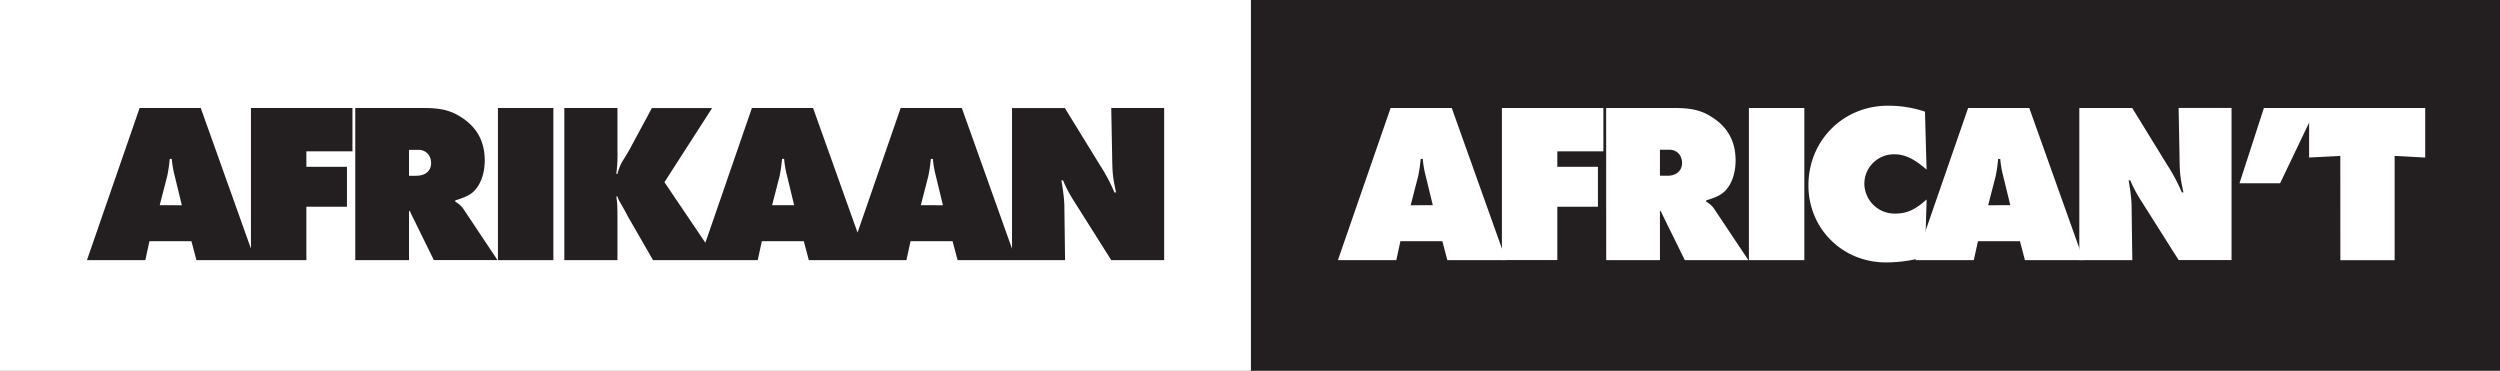 <svg id="Layer_1" data-name="Layer 1" xmlns="http://www.w3.org/2000/svg" viewBox="0 0 1349 200"><rect x="0" y="0" width="1349" height="200" fill="#808080" stroke="none"/><defs><style>.cls-1{fill:#231f20;}.cls-2{fill:#fff;}</style></defs><title>afrikaan</title><rect class="cls-1" x="674.27" width="675" height="200"/><rect class="cls-2" width="675" height="200"/><rect class="cls-1" x="268.69" y="58.28" width="29.91" height="82.09"/><path class="cls-1" d="M135.41,134.16,108.33,58.28h-33L46.92,140.37H78.43l2.21-10.22h22.65L106,140.37h59.32v-28.8h21.9V90h-21.9V81.66h24.86V58.28H135.41ZM86.18,110.71,90.24,95a82.59,82.59,0,0,0,1.36-9.23h1.1A54.63,54.63,0,0,0,94.3,95l3.82,15.76Z"/><path class="cls-1" d="M245.68,108.86v-.74c5.66-1.72,8.62-3.2,10.71-5.66,3.32-3.69,5.17-9.48,5.17-15.88,0-10.33-4.31-18.21-13.17-23.63-5.42-3.44-10.83-4.67-19.69-4.67h-37v82.09h29V114l.49-.25a14.49,14.49,0,0,0,1.11,2.59l11.81,24h34.34L250,112.68A12.31,12.31,0,0,0,245.68,108.86Zm-20.92-14H220.7v-14h5.17c3.93,0,6.76,3,6.76,7.14S229.56,94.83,224.76,94.83Z"/><path class="cls-1" d="M599.63,58.28l.49,26c.12,9.48.37,11.45,2.09,19.57h-.86a93.89,93.89,0,0,0-7.75-14.64l-19-30.89H546.09v75.88L519,58.28H486l-23.27,67.21-24-67.21h-33L380.62,131l-22.09-32.7,25.73-40H351.77L340.69,78.83c-.37.86-1.85,3.45-4.06,7a25.31,25.31,0,0,0-3.45,8h-.61a83.47,83.47,0,0,0,.61-13V58.28H304.51v82.09h28.67V117.72c0-6.77-.12-8.49-.61-11.69h.61a15.12,15.12,0,0,0,1.73,3.69c2.95,5.17,1.72,3,3.93,7.14l13.54,23.51h56.49l2.21-10.22h22.65l2.71,10.22h52.67l2.22-10.22H514l2.71,10.22h58l-.37-27.94c0-4.06-.37-7.63-1.6-15.14h.86A70,70,0,0,0,579.2,108l20.43,32.37h28.55V58.28Zm-183,52.43L420.68,95A82.59,82.59,0,0,0,422,85.72h1.11a52.68,52.68,0,0,0,1.6,9.23l3.81,15.76Zm80.25,0L500.93,95a86,86,0,0,0,1.35-9.23h1.11A53.64,53.64,0,0,0,505,95l3.81,15.76Z"/><path class="cls-2" d="M753.44,140.37h-31.5l28.43-82.09h33l29.29,82.09H781l-2.71-10.22H755.66Zm19.7-29.66L769.32,95a53.64,53.64,0,0,1-1.6-9.23h-1.11A83.38,83.38,0,0,1,765.26,95l-4.06,15.76Z"/><path class="cls-2" d="M810.43,58.28h54.76V81.66H840.33V90h21.91v21.54H840.33v28.8h-29.9Z"/><path class="cls-2" d="M866.67,58.28h37c8.86,0,14.28,1.23,19.69,4.67,8.86,5.42,13.17,13.3,13.17,23.63,0,6.4-1.84,12.19-5.17,15.88-2.09,2.46-5,3.94-10.7,5.66v.74a12.26,12.26,0,0,1,4.3,3.82l18.46,27.69H909.13l-11.82-24a15.26,15.26,0,0,1-1.11-2.59l-.49.25v26.34h-29Zm33.1,36.55c4.8,0,7.88-2.71,7.88-6.89s-2.83-7.14-6.77-7.14h-5.17v14Z"/><path class="cls-2" d="M943.71,58.28h29.91v82.09H943.71Z"/><path class="cls-2" d="M1038.72,138.27c-4.55,2-13.41,3.33-21.05,3.33-23.5,0-41.84-18.22-41.84-41.6,0-24.12,18.71-42.95,42.83-42.95a61,61,0,0,1,20.06,3.2l.86,31.26c-6.64-5.79-11.69-8.25-17.35-8.25A15.93,15.93,0,0,0,1006,99.14a16.34,16.34,0,0,0,16.5,16.12c6.39,0,11-2.09,17.1-7.63Z"/><path class="cls-2" d="M1065.06,140.37h-31.51L1062,58.28h33l29.29,82.09h-31.63l-2.7-10.22h-22.65Zm19.69-29.66L1080.93,95a53.64,53.64,0,0,1-1.6-9.23h-1.11a83.38,83.38,0,0,1-1.35,9.23l-4.06,15.76Z"/><path class="cls-2" d="M1122,58.28h28.55l19,30.89a94.84,94.84,0,0,1,7.76,14.64h.86c-1.73-8.12-2-10.09-2.09-19.57l-.5-26h28.56v82.09h-28.56L1155.14,108a71.8,71.8,0,0,1-5.66-10.71h-.86c1.23,7.51,1.6,11.08,1.6,15.14l.37,27.94H1122Z"/><path class="cls-2" d="M1208.43,98.89l13.17-40.61h28.18l-19.44,40.61Z"/><path class="cls-2" d="M1262.83,84.12,1246,85V58.28h62.64V85l-16.49-.86v56.25h-29.29Z"/></svg>